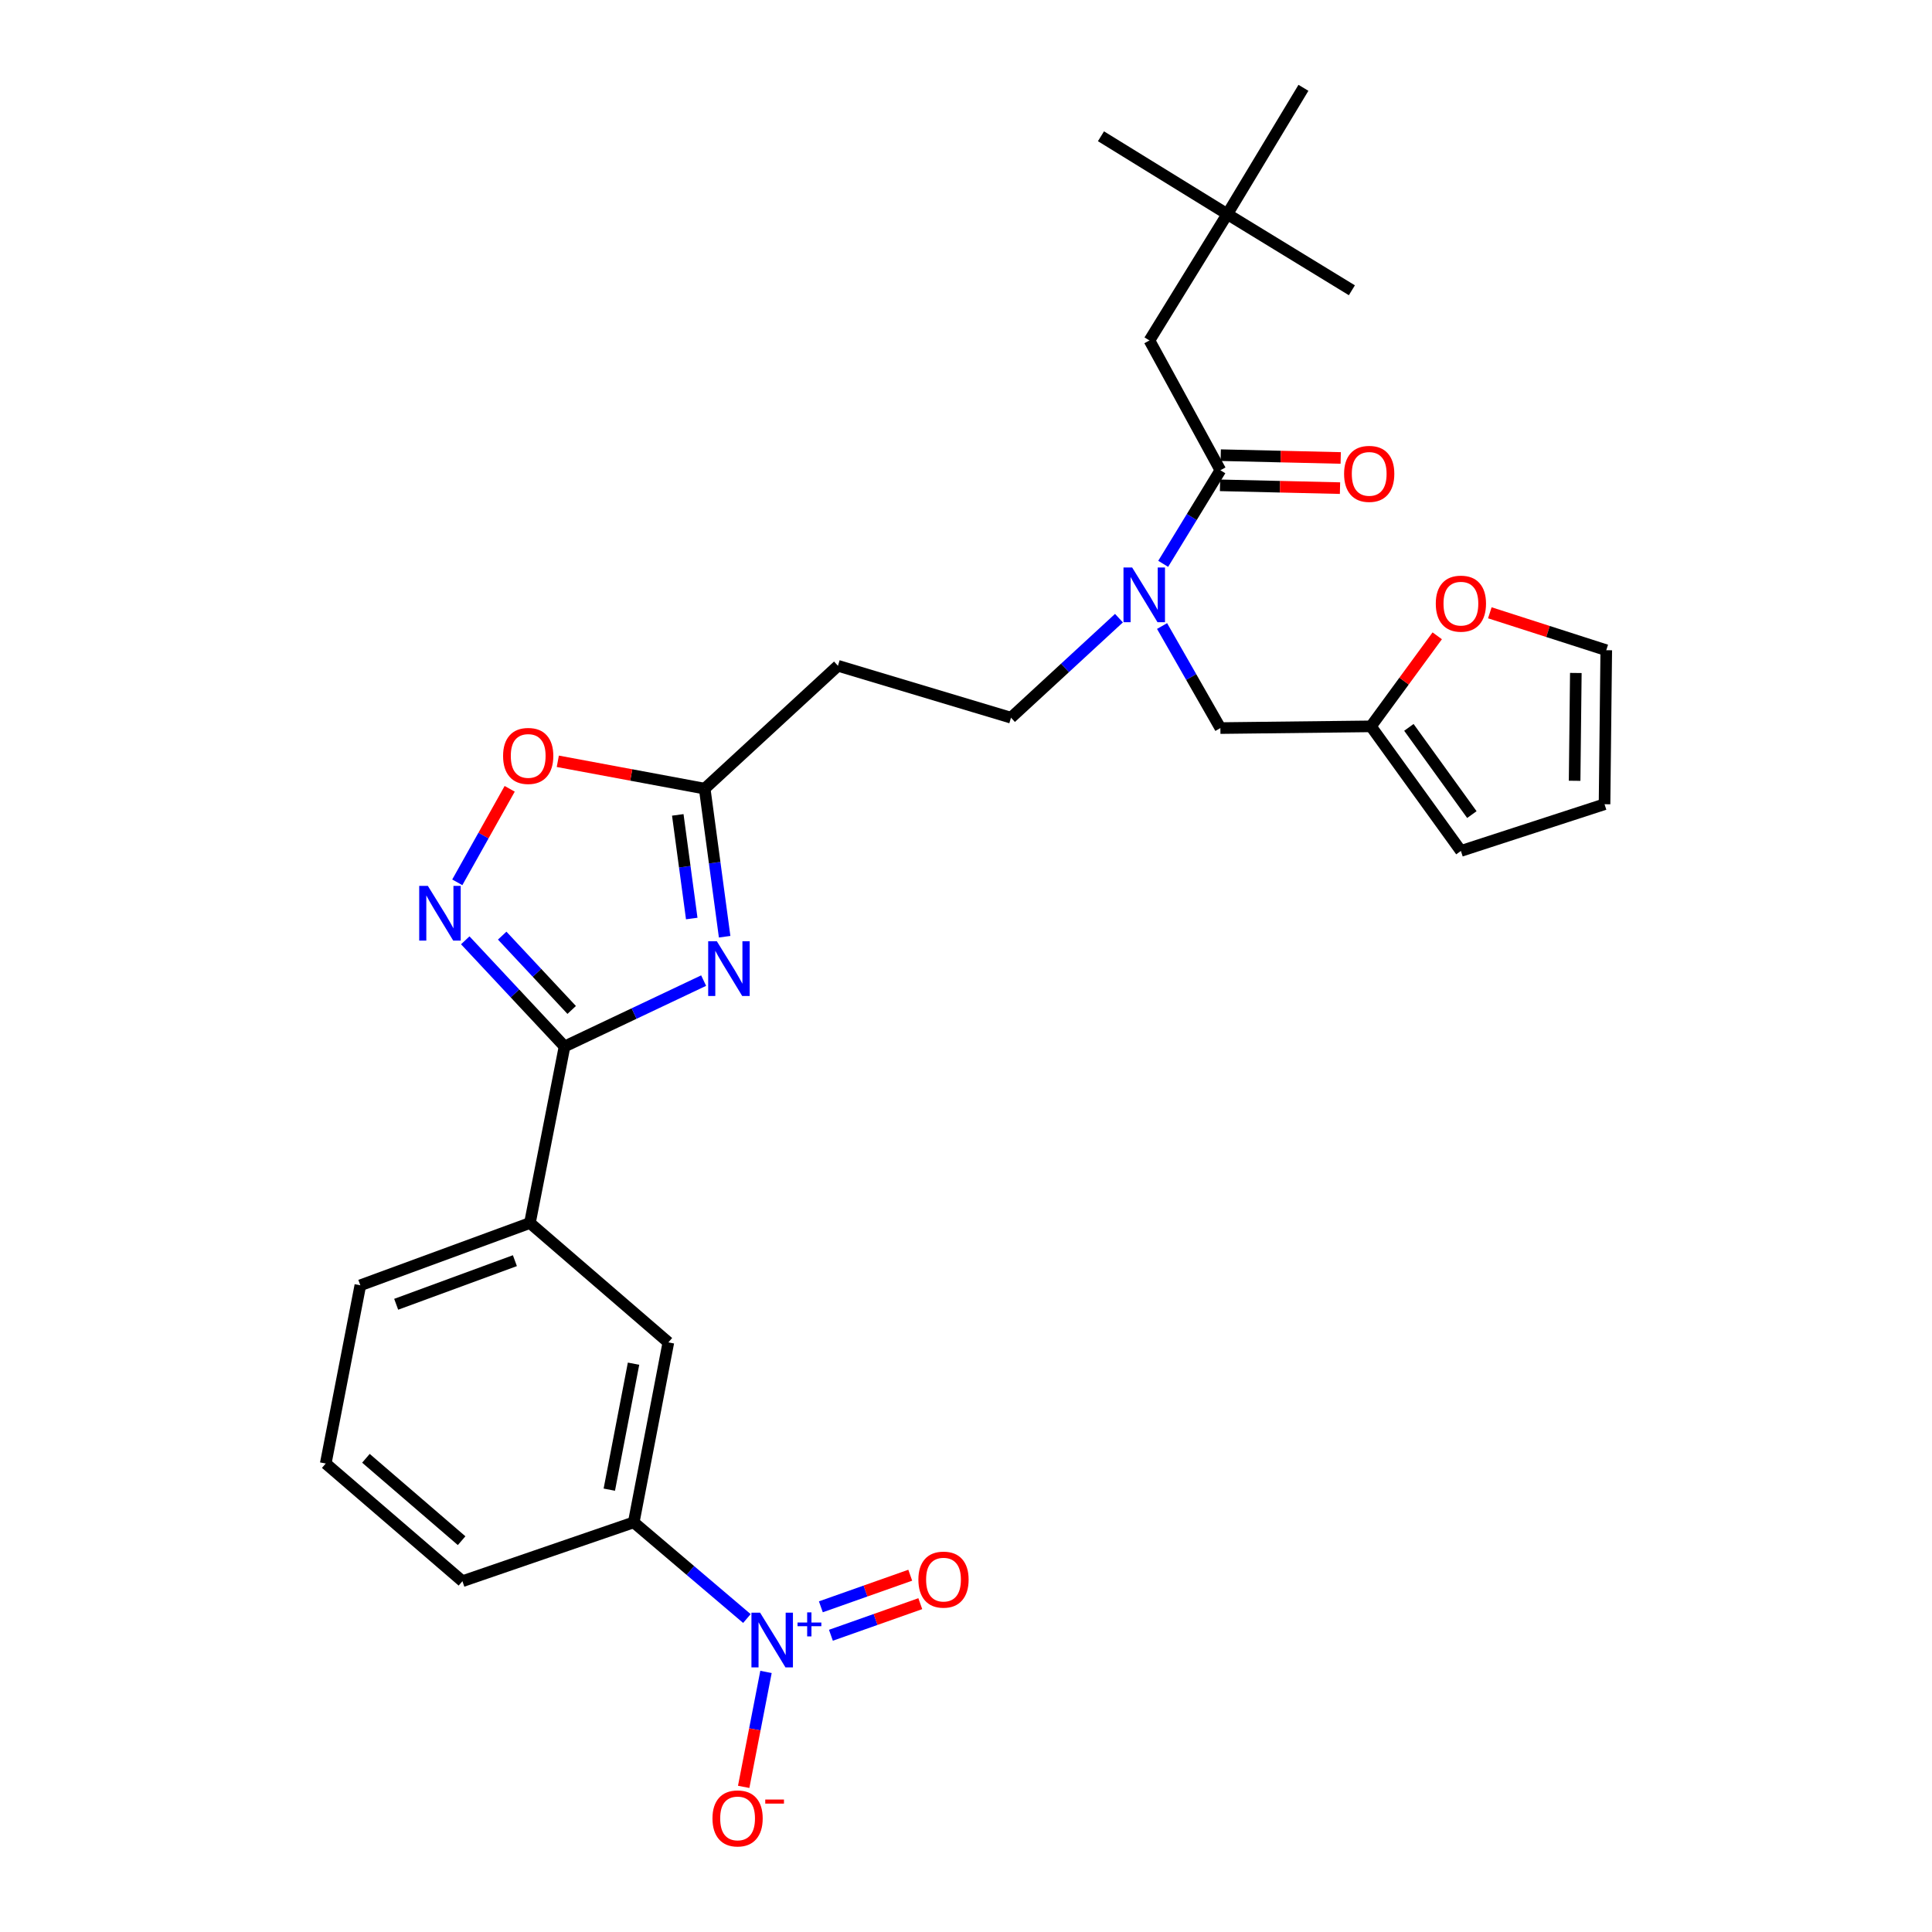 <?xml version='1.0' encoding='iso-8859-1'?>
<svg version='1.1' baseProfile='full'
              xmlns='http://www.w3.org/2000/svg'
                      xmlns:rdkit='http://www.rdkit.org/xml'
                      xmlns:xlink='http://www.w3.org/1999/xlink'
                  xml:space='preserve'
width='1000px' height='1000px' viewBox='0 0 1000 1000'>
<!-- END OF HEADER -->
<rect style='opacity:1.0;fill:#FFFFFF;stroke:none' width='1000' height='1000' x='0' y='0'> </rect>
<path class='bond-0' d='M 579.17,319.953 L 551.23,345.718' style='fill:none;fill-rule:evenodd;stroke:#0000FF;stroke-width:6px;stroke-linecap:butt;stroke-linejoin:miter;stroke-opacity:1' />
<path class='bond-0' d='M 551.23,345.718 L 523.29,371.482' style='fill:none;fill-rule:evenodd;stroke:#000000;stroke-width:6px;stroke-linecap:butt;stroke-linejoin:miter;stroke-opacity:1' />
<path class='bond-1' d='M 601.483,324.033 L 616.575,350.443' style='fill:none;fill-rule:evenodd;stroke:#0000FF;stroke-width:6px;stroke-linecap:butt;stroke-linejoin:miter;stroke-opacity:1' />
<path class='bond-1' d='M 616.575,350.443 L 631.667,376.853' style='fill:none;fill-rule:evenodd;stroke:#000000;stroke-width:6px;stroke-linecap:butt;stroke-linejoin:miter;stroke-opacity:1' />
<path class='bond-2' d='M 602.064,291.838 L 616.866,267.618' style='fill:none;fill-rule:evenodd;stroke:#0000FF;stroke-width:6px;stroke-linecap:butt;stroke-linejoin:miter;stroke-opacity:1' />
<path class='bond-2' d='M 616.866,267.618 L 631.667,243.398' style='fill:none;fill-rule:evenodd;stroke:#000000;stroke-width:6px;stroke-linecap:butt;stroke-linejoin:miter;stroke-opacity:1' />
<path class='bond-3' d='M 292.208,541.659 L 328.205,524.607' style='fill:none;fill-rule:evenodd;stroke:#000000;stroke-width:6px;stroke-linecap:butt;stroke-linejoin:miter;stroke-opacity:1' />
<path class='bond-3' d='M 328.205,524.607 L 364.202,507.556' style='fill:none;fill-rule:evenodd;stroke:#0000FF;stroke-width:6px;stroke-linecap:butt;stroke-linejoin:miter;stroke-opacity:1' />
<path class='bond-4' d='M 292.208,541.659 L 266.513,514.181' style='fill:none;fill-rule:evenodd;stroke:#000000;stroke-width:6px;stroke-linecap:butt;stroke-linejoin:miter;stroke-opacity:1' />
<path class='bond-4' d='M 266.513,514.181 L 240.819,486.703' style='fill:none;fill-rule:evenodd;stroke:#0000FF;stroke-width:6px;stroke-linecap:butt;stroke-linejoin:miter;stroke-opacity:1' />
<path class='bond-4' d='M 295.908,522.748 L 277.922,503.513' style='fill:none;fill-rule:evenodd;stroke:#000000;stroke-width:6px;stroke-linecap:butt;stroke-linejoin:miter;stroke-opacity:1' />
<path class='bond-4' d='M 277.922,503.513 L 259.936,484.279' style='fill:none;fill-rule:evenodd;stroke:#0000FF;stroke-width:6px;stroke-linecap:butt;stroke-linejoin:miter;stroke-opacity:1' />
<path class='bond-5' d='M 292.208,541.659 L 274.289,633.021' style='fill:none;fill-rule:evenodd;stroke:#000000;stroke-width:6px;stroke-linecap:butt;stroke-linejoin:miter;stroke-opacity:1' />
<path class='bond-6' d='M 375.072,484.844 L 369.911,446.524' style='fill:none;fill-rule:evenodd;stroke:#0000FF;stroke-width:6px;stroke-linecap:butt;stroke-linejoin:miter;stroke-opacity:1' />
<path class='bond-6' d='M 369.911,446.524 L 364.749,408.204' style='fill:none;fill-rule:evenodd;stroke:#000000;stroke-width:6px;stroke-linecap:butt;stroke-linejoin:miter;stroke-opacity:1' />
<path class='bond-6' d='M 358.045,475.433 L 354.431,448.609' style='fill:none;fill-rule:evenodd;stroke:#0000FF;stroke-width:6px;stroke-linecap:butt;stroke-linejoin:miter;stroke-opacity:1' />
<path class='bond-6' d='M 354.431,448.609 L 350.818,421.785' style='fill:none;fill-rule:evenodd;stroke:#000000;stroke-width:6px;stroke-linecap:butt;stroke-linejoin:miter;stroke-opacity:1' />
<path class='bond-7' d='M 364.749,408.204 L 326.734,401.123' style='fill:none;fill-rule:evenodd;stroke:#000000;stroke-width:6px;stroke-linecap:butt;stroke-linejoin:miter;stroke-opacity:1' />
<path class='bond-7' d='M 326.734,401.123 L 288.719,394.042' style='fill:none;fill-rule:evenodd;stroke:#FF0000;stroke-width:6px;stroke-linecap:butt;stroke-linejoin:miter;stroke-opacity:1' />
<path class='bond-8' d='M 364.749,408.204 L 433.724,344.609' style='fill:none;fill-rule:evenodd;stroke:#000000;stroke-width:6px;stroke-linecap:butt;stroke-linejoin:miter;stroke-opacity:1' />
<path class='bond-9' d='M 263.815,408.284 L 250.252,432.485' style='fill:none;fill-rule:evenodd;stroke:#FF0000;stroke-width:6px;stroke-linecap:butt;stroke-linejoin:miter;stroke-opacity:1' />
<path class='bond-9' d='M 250.252,432.485 L 236.689,456.687' style='fill:none;fill-rule:evenodd;stroke:#0000FF;stroke-width:6px;stroke-linecap:butt;stroke-linejoin:miter;stroke-opacity:1' />
<path class='bond-10' d='M 386.592,837.747 L 357.31,812.858' style='fill:none;fill-rule:evenodd;stroke:#0000FF;stroke-width:6px;stroke-linecap:butt;stroke-linejoin:miter;stroke-opacity:1' />
<path class='bond-10' d='M 357.31,812.858 L 328.027,787.969' style='fill:none;fill-rule:evenodd;stroke:#000000;stroke-width:6px;stroke-linecap:butt;stroke-linejoin:miter;stroke-opacity:1' />
<path class='bond-11' d='M 396.478,865.384 L 390.703,895.132' style='fill:none;fill-rule:evenodd;stroke:#0000FF;stroke-width:6px;stroke-linecap:butt;stroke-linejoin:miter;stroke-opacity:1' />
<path class='bond-11' d='M 390.703,895.132 L 384.928,924.881' style='fill:none;fill-rule:evenodd;stroke:#FF0000;stroke-width:6px;stroke-linecap:butt;stroke-linejoin:miter;stroke-opacity:1' />
<path class='bond-12' d='M 430.082,846.41 L 453.213,838.232' style='fill:none;fill-rule:evenodd;stroke:#0000FF;stroke-width:6px;stroke-linecap:butt;stroke-linejoin:miter;stroke-opacity:1' />
<path class='bond-12' d='M 453.213,838.232 L 476.344,830.054' style='fill:none;fill-rule:evenodd;stroke:#FF0000;stroke-width:6px;stroke-linecap:butt;stroke-linejoin:miter;stroke-opacity:1' />
<path class='bond-12' d='M 424.876,831.684 L 448.007,823.506' style='fill:none;fill-rule:evenodd;stroke:#0000FF;stroke-width:6px;stroke-linecap:butt;stroke-linejoin:miter;stroke-opacity:1' />
<path class='bond-12' d='M 448.007,823.506 L 471.138,815.328' style='fill:none;fill-rule:evenodd;stroke:#FF0000;stroke-width:6px;stroke-linecap:butt;stroke-linejoin:miter;stroke-opacity:1' />
<path class='bond-13' d='M 328.027,787.969 L 345.945,694.82' style='fill:none;fill-rule:evenodd;stroke:#000000;stroke-width:6px;stroke-linecap:butt;stroke-linejoin:miter;stroke-opacity:1' />
<path class='bond-13' d='M 315.377,771.046 L 327.92,705.842' style='fill:none;fill-rule:evenodd;stroke:#000000;stroke-width:6px;stroke-linecap:butt;stroke-linejoin:miter;stroke-opacity:1' />
<path class='bond-14' d='M 328.027,787.969 L 239.355,818.426' style='fill:none;fill-rule:evenodd;stroke:#000000;stroke-width:6px;stroke-linecap:butt;stroke-linejoin:miter;stroke-opacity:1' />
<path class='bond-15' d='M 345.945,694.82 L 274.289,633.021' style='fill:none;fill-rule:evenodd;stroke:#000000;stroke-width:6px;stroke-linecap:butt;stroke-linejoin:miter;stroke-opacity:1' />
<path class='bond-16' d='M 274.289,633.021 L 186.511,665.265' style='fill:none;fill-rule:evenodd;stroke:#000000;stroke-width:6px;stroke-linecap:butt;stroke-linejoin:miter;stroke-opacity:1' />
<path class='bond-16' d='M 266.508,652.519 L 205.063,675.09' style='fill:none;fill-rule:evenodd;stroke:#000000;stroke-width:6px;stroke-linecap:butt;stroke-linejoin:miter;stroke-opacity:1' />
<path class='bond-17' d='M 239.355,818.426 L 168.601,757.512' style='fill:none;fill-rule:evenodd;stroke:#000000;stroke-width:6px;stroke-linecap:butt;stroke-linejoin:miter;stroke-opacity:1' />
<path class='bond-17' d='M 238.932,797.453 L 189.405,754.813' style='fill:none;fill-rule:evenodd;stroke:#000000;stroke-width:6px;stroke-linecap:butt;stroke-linejoin:miter;stroke-opacity:1' />
<path class='bond-18' d='M 168.601,757.512 L 186.511,665.265' style='fill:none;fill-rule:evenodd;stroke:#000000;stroke-width:6px;stroke-linecap:butt;stroke-linejoin:miter;stroke-opacity:1' />
<path class='bond-19' d='M 709.589,375.96 L 631.667,376.853' style='fill:none;fill-rule:evenodd;stroke:#000000;stroke-width:6px;stroke-linecap:butt;stroke-linejoin:miter;stroke-opacity:1' />
<path class='bond-20' d='M 709.589,375.96 L 726.748,352.527' style='fill:none;fill-rule:evenodd;stroke:#000000;stroke-width:6px;stroke-linecap:butt;stroke-linejoin:miter;stroke-opacity:1' />
<path class='bond-20' d='M 726.748,352.527 L 743.907,329.095' style='fill:none;fill-rule:evenodd;stroke:#FF0000;stroke-width:6px;stroke-linecap:butt;stroke-linejoin:miter;stroke-opacity:1' />
<path class='bond-21' d='M 709.589,375.96 L 756.159,440.448' style='fill:none;fill-rule:evenodd;stroke:#000000;stroke-width:6px;stroke-linecap:butt;stroke-linejoin:miter;stroke-opacity:1' />
<path class='bond-21' d='M 729.236,376.489 L 761.836,421.631' style='fill:none;fill-rule:evenodd;stroke:#000000;stroke-width:6px;stroke-linecap:butt;stroke-linejoin:miter;stroke-opacity:1' />
<path class='bond-22' d='M 433.724,344.609 L 523.29,371.482' style='fill:none;fill-rule:evenodd;stroke:#000000;stroke-width:6px;stroke-linecap:butt;stroke-linejoin:miter;stroke-opacity:1' />
<path class='bond-23' d='M 771.135,317.178 L 801.267,326.863' style='fill:none;fill-rule:evenodd;stroke:#FF0000;stroke-width:6px;stroke-linecap:butt;stroke-linejoin:miter;stroke-opacity:1' />
<path class='bond-23' d='M 801.267,326.863 L 831.399,336.548' style='fill:none;fill-rule:evenodd;stroke:#000000;stroke-width:6px;stroke-linecap:butt;stroke-linejoin:miter;stroke-opacity:1' />
<path class='bond-24' d='M 756.159,440.448 L 830.505,416.265' style='fill:none;fill-rule:evenodd;stroke:#000000;stroke-width:6px;stroke-linecap:butt;stroke-linejoin:miter;stroke-opacity:1' />
<path class='bond-25' d='M 831.399,336.548 L 830.505,416.265' style='fill:none;fill-rule:evenodd;stroke:#000000;stroke-width:6px;stroke-linecap:butt;stroke-linejoin:miter;stroke-opacity:1' />
<path class='bond-25' d='M 815.647,348.33 L 815.021,404.132' style='fill:none;fill-rule:evenodd;stroke:#000000;stroke-width:6px;stroke-linecap:butt;stroke-linejoin:miter;stroke-opacity:1' />
<path class='bond-26' d='M 631.485,251.206 L 662.536,251.93' style='fill:none;fill-rule:evenodd;stroke:#000000;stroke-width:6px;stroke-linecap:butt;stroke-linejoin:miter;stroke-opacity:1' />
<path class='bond-26' d='M 662.536,251.93 L 693.587,252.654' style='fill:none;fill-rule:evenodd;stroke:#FF0000;stroke-width:6px;stroke-linecap:butt;stroke-linejoin:miter;stroke-opacity:1' />
<path class='bond-26' d='M 631.85,235.591 L 662.9,236.315' style='fill:none;fill-rule:evenodd;stroke:#000000;stroke-width:6px;stroke-linecap:butt;stroke-linejoin:miter;stroke-opacity:1' />
<path class='bond-26' d='M 662.9,236.315 L 693.951,237.039' style='fill:none;fill-rule:evenodd;stroke:#FF0000;stroke-width:6px;stroke-linecap:butt;stroke-linejoin:miter;stroke-opacity:1' />
<path class='bond-27' d='M 631.667,243.398 L 594.946,176.22' style='fill:none;fill-rule:evenodd;stroke:#000000;stroke-width:6px;stroke-linecap:butt;stroke-linejoin:miter;stroke-opacity:1' />
<path class='bond-28' d='M 635.251,110.837 L 594.946,176.22' style='fill:none;fill-rule:evenodd;stroke:#000000;stroke-width:6px;stroke-linecap:butt;stroke-linejoin:miter;stroke-opacity:1' />
<path class='bond-29' d='M 635.251,110.837 L 674.654,45.455' style='fill:none;fill-rule:evenodd;stroke:#000000;stroke-width:6px;stroke-linecap:butt;stroke-linejoin:miter;stroke-opacity:1' />
<path class='bond-30' d='M 635.251,110.837 L 569.86,70.532' style='fill:none;fill-rule:evenodd;stroke:#000000;stroke-width:6px;stroke-linecap:butt;stroke-linejoin:miter;stroke-opacity:1' />
<path class='bond-31' d='M 635.251,110.837 L 699.731,150.249' style='fill:none;fill-rule:evenodd;stroke:#000000;stroke-width:6px;stroke-linecap:butt;stroke-linejoin:miter;stroke-opacity:1' />
<path  class='atom-0' d='M 585.996 293.727
L 595.276 308.727
Q 596.196 310.207, 597.676 312.887
Q 599.156 315.567, 599.236 315.727
L 599.236 293.727
L 602.996 293.727
L 602.996 322.047
L 599.116 322.047
L 589.156 305.647
Q 587.996 303.727, 586.756 301.527
Q 585.556 299.327, 585.196 298.647
L 585.196 322.047
L 581.516 322.047
L 581.516 293.727
L 585.996 293.727
' fill='#0000FF'/>
<path  class='atom-2' d='M 371.036 487.193
L 380.316 502.193
Q 381.236 503.673, 382.716 506.353
Q 384.196 509.033, 384.276 509.193
L 384.276 487.193
L 388.036 487.193
L 388.036 515.513
L 384.156 515.513
L 374.196 499.113
Q 373.036 497.193, 371.796 494.993
Q 370.596 492.793, 370.236 492.113
L 370.236 515.513
L 366.556 515.513
L 366.556 487.193
L 371.036 487.193
' fill='#0000FF'/>
<path  class='atom-4' d='M 260.396 391.268
Q 260.396 384.468, 263.756 380.668
Q 267.116 376.868, 273.396 376.868
Q 279.676 376.868, 283.036 380.668
Q 286.396 384.468, 286.396 391.268
Q 286.396 398.148, 282.996 402.068
Q 279.596 405.948, 273.396 405.948
Q 267.156 405.948, 263.756 402.068
Q 260.396 398.188, 260.396 391.268
M 273.396 402.748
Q 277.716 402.748, 280.036 399.868
Q 282.396 396.948, 282.396 391.268
Q 282.396 385.708, 280.036 382.908
Q 277.716 380.068, 273.396 380.068
Q 269.076 380.068, 266.716 382.868
Q 264.396 385.668, 264.396 391.268
Q 264.396 396.988, 266.716 399.868
Q 269.076 402.748, 273.396 402.748
' fill='#FF0000'/>
<path  class='atom-5' d='M 221.459 458.533
L 230.739 473.533
Q 231.659 475.013, 233.139 477.693
Q 234.619 480.373, 234.699 480.533
L 234.699 458.533
L 238.459 458.533
L 238.459 486.853
L 234.579 486.853
L 224.619 470.453
Q 223.459 468.533, 222.219 466.333
Q 221.019 464.133, 220.659 463.453
L 220.659 486.853
L 216.979 486.853
L 216.979 458.533
L 221.459 458.533
' fill='#0000FF'/>
<path  class='atom-6' d='M 393.423 834.714
L 402.703 849.714
Q 403.623 851.194, 405.103 853.874
Q 406.583 856.554, 406.663 856.714
L 406.663 834.714
L 410.423 834.714
L 410.423 863.034
L 406.543 863.034
L 396.583 846.634
Q 395.423 844.714, 394.183 842.514
Q 392.983 840.314, 392.623 839.634
L 392.623 863.034
L 388.943 863.034
L 388.943 834.714
L 393.423 834.714
' fill='#0000FF'/>
<path  class='atom-6' d='M 412.799 839.819
L 417.789 839.819
L 417.789 834.566
L 420.006 834.566
L 420.006 839.819
L 425.128 839.819
L 425.128 841.72
L 420.006 841.72
L 420.006 847
L 417.789 847
L 417.789 841.72
L 412.799 841.72
L 412.799 839.819
' fill='#0000FF'/>
<path  class='atom-8' d='M 368.773 941.21
Q 368.773 934.41, 372.133 930.61
Q 375.493 926.81, 381.773 926.81
Q 388.053 926.81, 391.413 930.61
Q 394.773 934.41, 394.773 941.21
Q 394.773 948.09, 391.373 952.01
Q 387.973 955.89, 381.773 955.89
Q 375.533 955.89, 372.133 952.01
Q 368.773 948.13, 368.773 941.21
M 381.773 952.69
Q 386.093 952.69, 388.413 949.81
Q 390.773 946.89, 390.773 941.21
Q 390.773 935.65, 388.413 932.85
Q 386.093 930.01, 381.773 930.01
Q 377.453 930.01, 375.093 932.81
Q 372.773 935.61, 372.773 941.21
Q 372.773 946.93, 375.093 949.81
Q 377.453 952.69, 381.773 952.69
' fill='#FF0000'/>
<path  class='atom-8' d='M 396.093 931.433
L 405.782 931.433
L 405.782 933.545
L 396.093 933.545
L 396.093 931.433
' fill='#FF0000'/>
<path  class='atom-9' d='M 475.355 817.604
Q 475.355 810.804, 478.715 807.004
Q 482.075 803.204, 488.355 803.204
Q 494.635 803.204, 497.995 807.004
Q 501.355 810.804, 501.355 817.604
Q 501.355 824.484, 497.955 828.404
Q 494.555 832.284, 488.355 832.284
Q 482.115 832.284, 478.715 828.404
Q 475.355 824.524, 475.355 817.604
M 488.355 829.084
Q 492.675 829.084, 494.995 826.204
Q 497.355 823.284, 497.355 817.604
Q 497.355 812.044, 494.995 809.244
Q 492.675 806.404, 488.355 806.404
Q 484.035 806.404, 481.675 809.204
Q 479.355 812.004, 479.355 817.604
Q 479.355 823.324, 481.675 826.204
Q 484.035 829.084, 488.355 829.084
' fill='#FF0000'/>
<path  class='atom-18' d='M 743.159 312.445
Q 743.159 305.645, 746.519 301.845
Q 749.879 298.045, 756.159 298.045
Q 762.439 298.045, 765.799 301.845
Q 769.159 305.645, 769.159 312.445
Q 769.159 319.325, 765.759 323.245
Q 762.359 327.125, 756.159 327.125
Q 749.919 327.125, 746.519 323.245
Q 743.159 319.365, 743.159 312.445
M 756.159 323.925
Q 760.479 323.925, 762.799 321.045
Q 765.159 318.125, 765.159 312.445
Q 765.159 306.885, 762.799 304.085
Q 760.479 301.245, 756.159 301.245
Q 751.839 301.245, 749.479 304.045
Q 747.159 306.845, 747.159 312.445
Q 747.159 318.165, 749.479 321.045
Q 751.839 323.925, 756.159 323.925
' fill='#FF0000'/>
<path  class='atom-24' d='M 695.695 245.274
Q 695.695 238.474, 699.055 234.674
Q 702.415 230.874, 708.695 230.874
Q 714.975 230.874, 718.335 234.674
Q 721.695 238.474, 721.695 245.274
Q 721.695 252.154, 718.295 256.074
Q 714.895 259.954, 708.695 259.954
Q 702.455 259.954, 699.055 256.074
Q 695.695 252.194, 695.695 245.274
M 708.695 256.754
Q 713.015 256.754, 715.335 253.874
Q 717.695 250.954, 717.695 245.274
Q 717.695 239.714, 715.335 236.914
Q 713.015 234.074, 708.695 234.074
Q 704.375 234.074, 702.015 236.874
Q 699.695 239.674, 699.695 245.274
Q 699.695 250.994, 702.015 253.874
Q 704.375 256.754, 708.695 256.754
' fill='#FF0000'/>
</svg>
